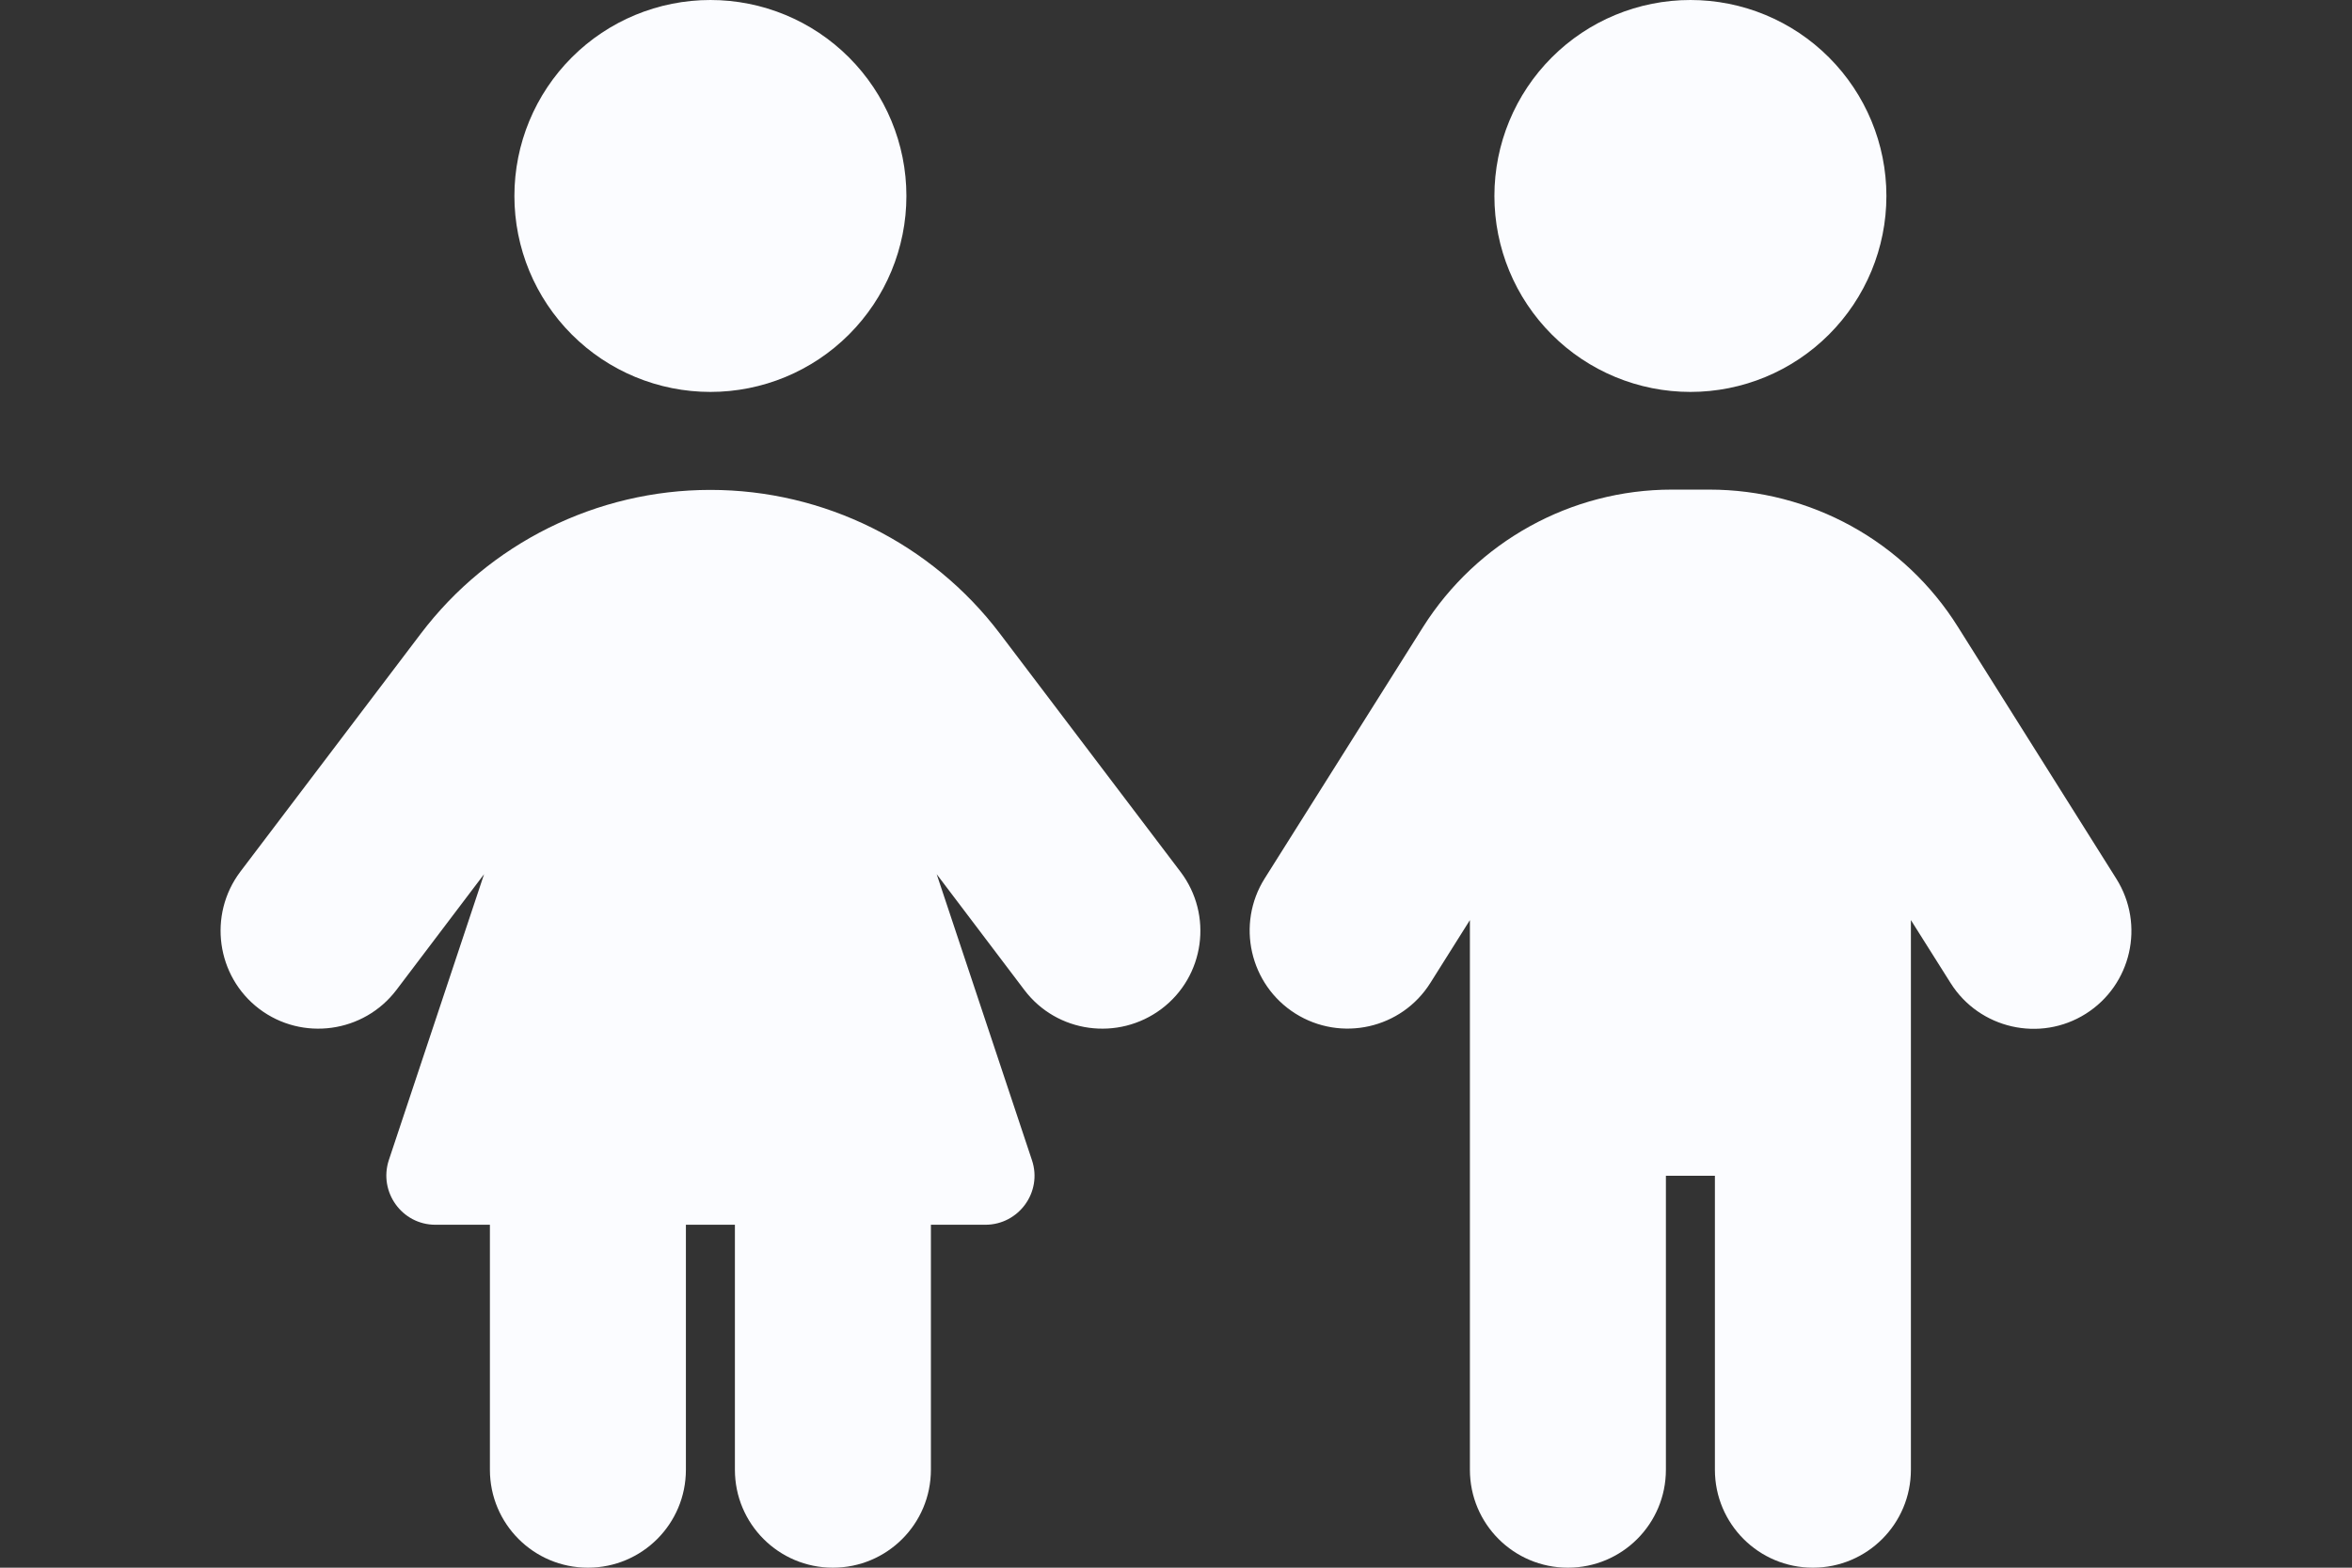 <svg width="48" height="32" viewBox="0 0 48 32" fill="none" xmlns="http://www.w3.org/2000/svg">
<rect x="0" y="0" width="48" height="32" fill="#333333" stroke="none"/>
<path d="M14.498 0C15.559 0 16.576 0.421 17.326 1.172C18.076 1.922 18.498 2.939 18.498 4C18.498 5.061 18.076 6.078 17.326 6.828C16.576 7.579 15.559 8 14.498 8C13.437 8 12.419 7.579 11.669 6.828C10.919 6.078 10.498 5.061 10.498 4C10.498 2.939 10.919 1.922 11.669 1.172C12.419 0.421 13.437 0 14.498 0ZM9.998 30V25H8.885C8.204 25 7.723 24.331 7.935 23.681L9.879 17.844L8.091 20.206C7.423 21.087 6.166 21.256 5.291 20.594C4.416 19.931 4.241 18.675 4.904 17.794L8.585 12.938C9.985 11.088 12.179 10 14.498 10C16.817 10 19.01 11.088 20.41 12.938L24.091 17.794C24.76 18.675 24.585 19.931 23.704 20.594C22.823 21.256 21.567 21.087 20.904 20.206L19.116 17.844L21.06 23.681C21.279 24.331 20.791 25 20.11 25H18.998V30C18.998 31.106 18.104 32 16.998 32C15.892 32 14.998 31.106 14.998 30V25H13.998V30C13.998 31.106 13.104 32 11.998 32C10.892 32 9.998 31.106 9.998 30ZM34.498 0C35.559 0 36.576 0.421 37.326 1.172C38.076 1.922 38.498 2.939 38.498 4C38.498 5.061 38.076 6.078 37.326 6.828C36.576 7.579 35.559 8 34.498 8C33.437 8 32.419 7.579 31.669 6.828C30.919 6.078 30.498 5.061 30.498 4C30.498 2.939 30.919 1.922 31.669 1.172C32.419 0.421 33.437 0 34.498 0ZM33.998 24V30C33.998 31.106 33.104 32 31.998 32C30.892 32 29.998 31.106 29.998 30V18.781L29.192 20.062C28.604 21 27.366 21.275 26.435 20.688C25.504 20.1 25.223 18.863 25.81 17.931L29.041 12.8C30.142 11.056 32.06 9.994 34.117 9.994H34.885C36.948 9.994 38.867 11.05 39.96 12.8L43.191 17.938C43.779 18.875 43.498 20.106 42.566 20.694C41.635 21.281 40.398 21 39.81 20.069L38.998 18.781V30C38.998 31.106 38.104 32 36.998 32C35.892 32 34.998 31.106 34.998 30V24H33.998Z" fill="#FBFCFF"/>
</svg>

